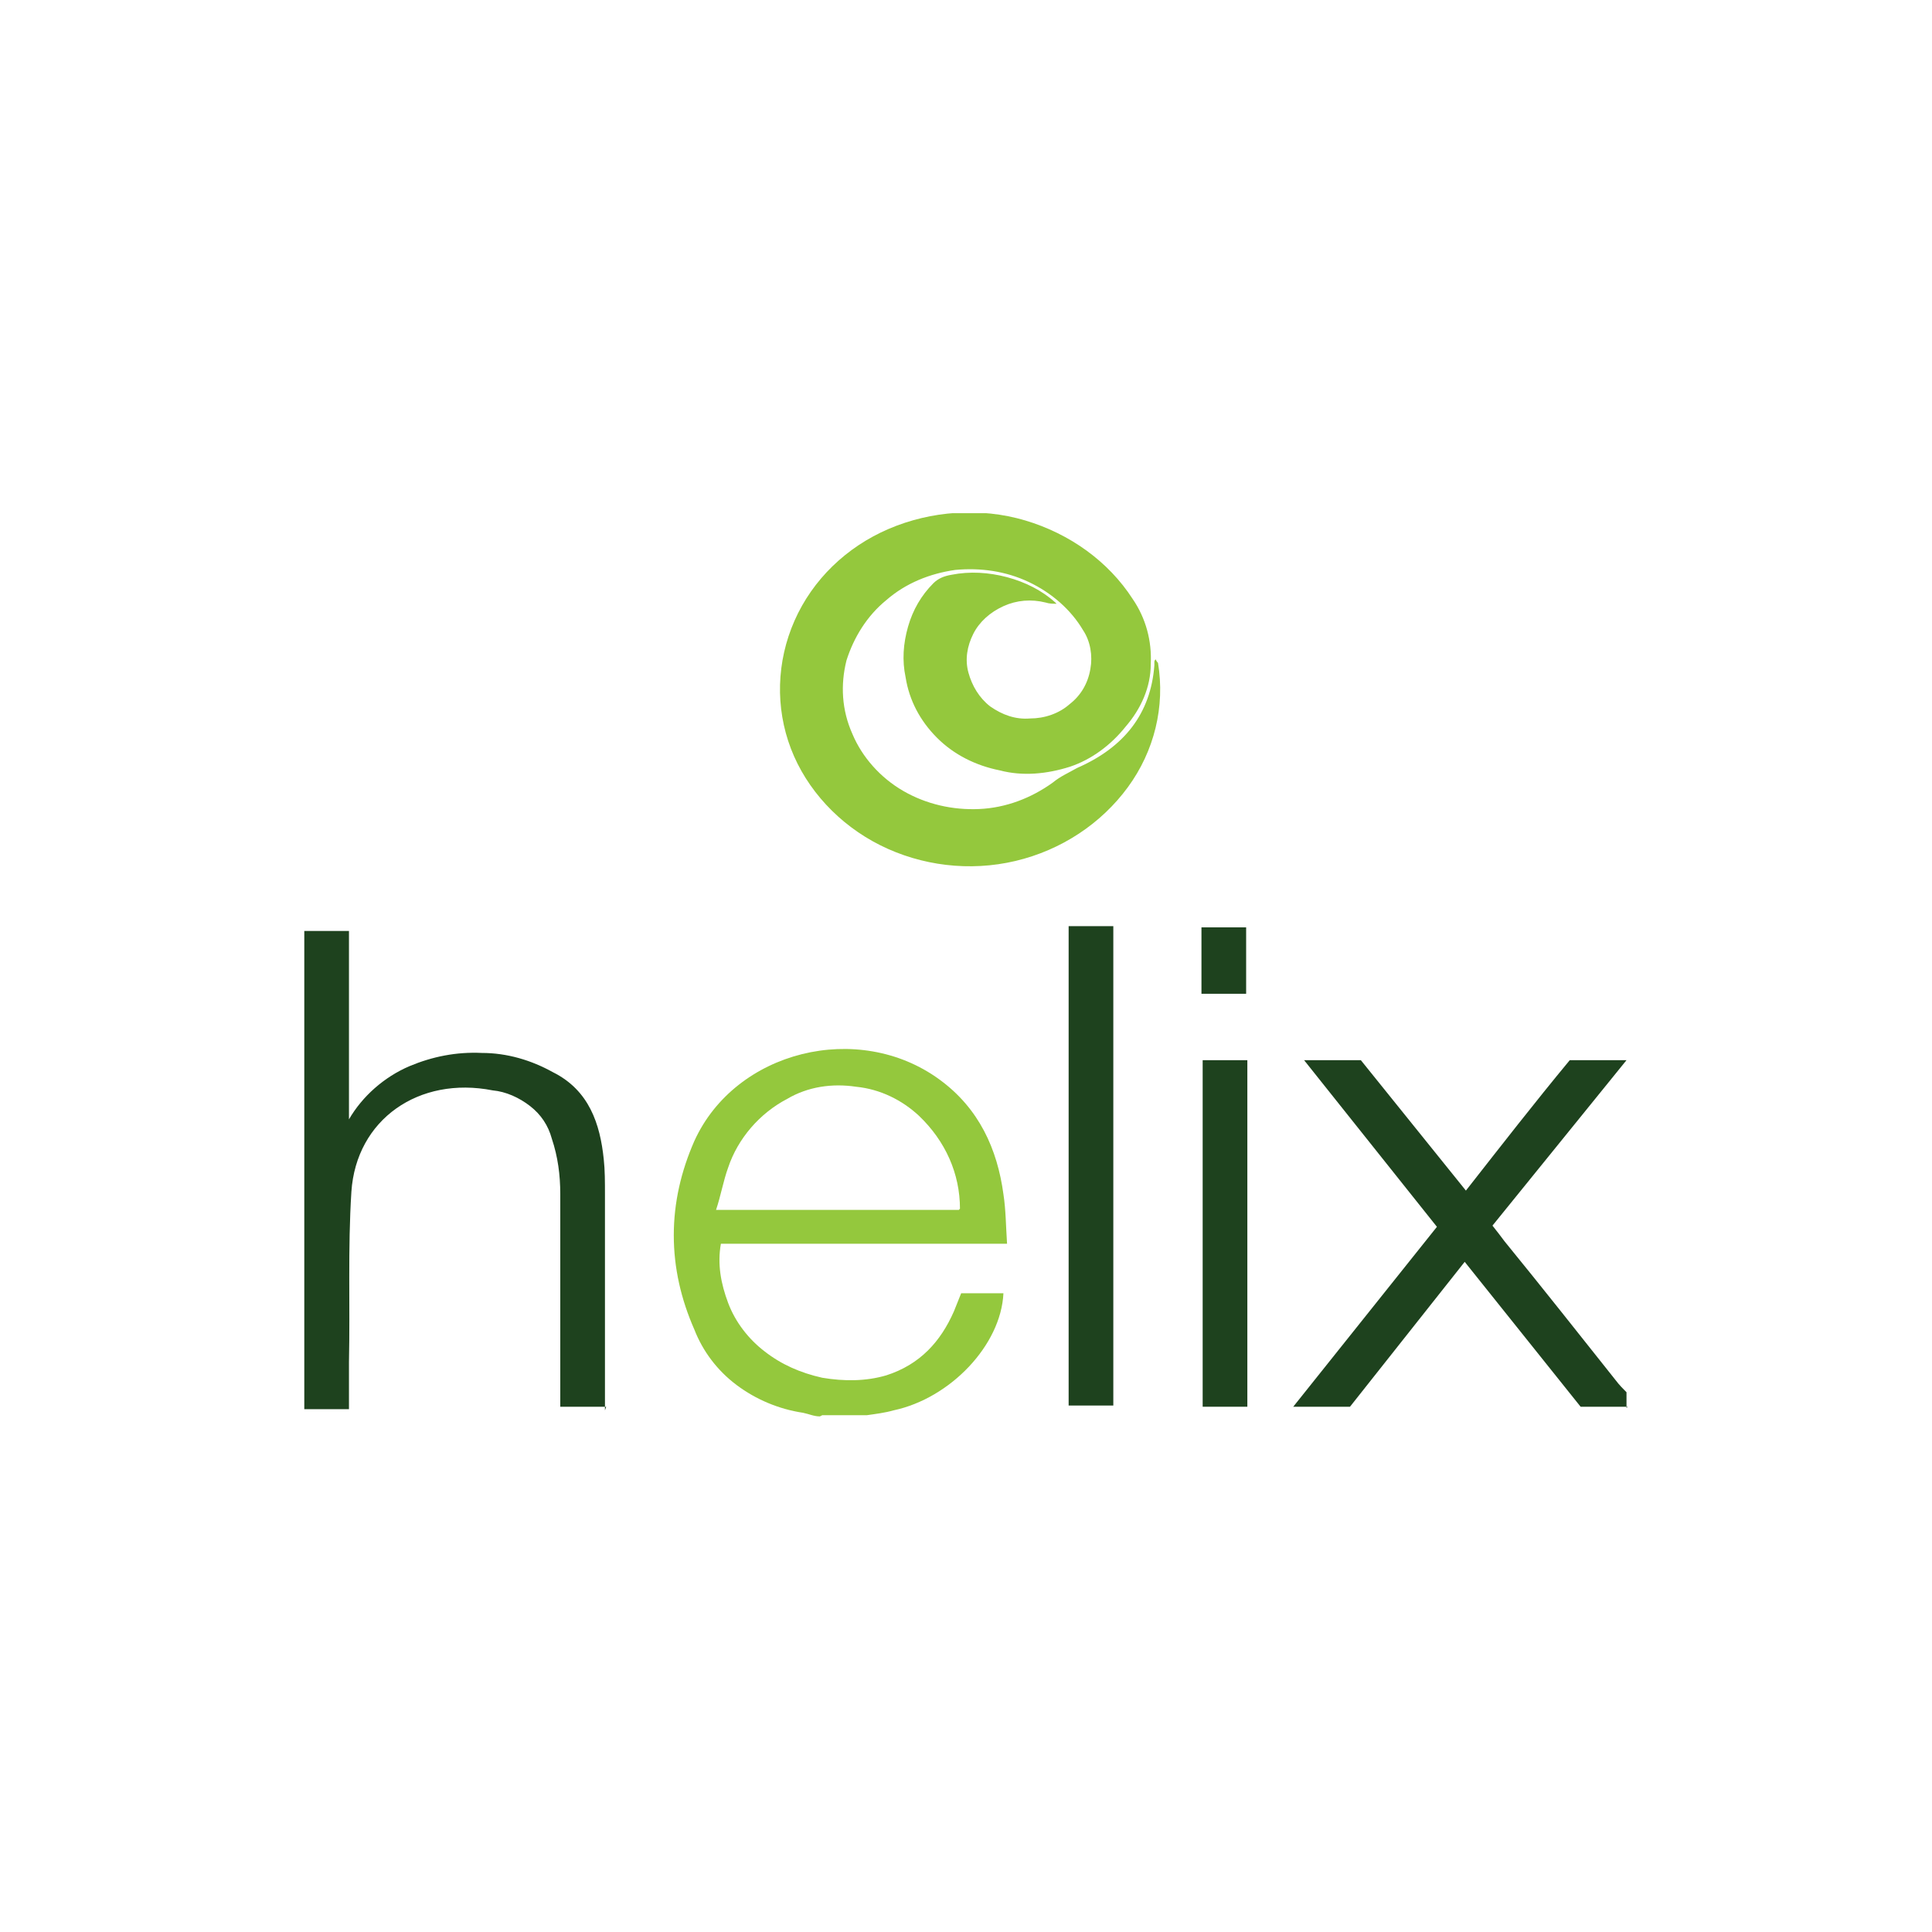 <?xml version="1.0" encoding="UTF-8"?>
<svg xmlns="http://www.w3.org/2000/svg" xmlns:xlink="http://www.w3.org/1999/xlink" id="Layer_1" version="1.1" viewBox="0 0 160 160">
  <defs>
    <style>
      .st0 {
        fill: none;
      }

      .st1 {
        fill: #94c83d;
      }

      .st2 {
        fill: #fff;
      }

      .st3 {
        fill: #1e421e;
      }

      .st4 {
        clip-path: url(#clippath);
      }
    </style>
    <clipPath id="clippath">
      <rect class="st0" x="25.2" y="42.5" width="109.6" height="74.8"></rect>
    </clipPath>
  </defs>
  <rect class="st2" width="160" height="160"></rect>
  <g class="st4">
    <g>
      <path class="st1" d="M67.9,117.3c-.5,0-.9-.2-1.4-.3-2-.3-3.9-1.1-5.5-2.3-1.6-1.2-2.8-2.8-3.5-4.6-1.1-2.5-1.7-5.1-1.7-7.8s.6-5.3,1.7-7.8c3.4-7.5,13.6-10,20.3-5.1,3.3,2.4,4.8,5.8,5.3,9.5.2,1.3.2,2.6.3,4.1h-23.7c-.3,1.7,0,3.3.6,4.9.6,1.6,1.7,3,3,4,1.4,1.1,3,1.8,4.8,2.2,1.8.3,3.6.3,5.3-.2,2.8-.9,4.5-2.8,5.6-5.3.2-.5.4-1,.6-1.5h3.5c-.2,4.3-4.4,8.7-9.1,9.7-.7.2-1.5.3-2.2.4h-3.7ZM79.5,100.1c0-2.9-1.2-5.6-3.4-7.7-1.4-1.3-3.2-2.2-5.2-2.4-2-.3-4,0-5.7,1-2.3,1.2-4.1,3.3-4.9,5.7-.4,1.1-.6,2.3-1,3.5h20.1Z"></path>
      <path class="st3" d="M134.8,116.5h-3.9l-9.6-12-9.5,12h-4.7l11.9-14.9-11-13.8h4.7l8.7,10.8c2.9-3.7,5.7-7.3,8.6-10.8h4.7l-11.1,13.7c.4.5.7.9,1,1.3,3.1,3.8,6.1,7.6,9.2,11.5.3.4.6.7.9,1v1.3Z"></path>
      <path class="st1" d="M87.5,50c-.3,0-.6,0-.9-.1-1.2-.3-2.4-.2-3.5.3-1.1.5-2,1.3-2.5,2.3-.5,1-.7,2.1-.4,3.2.3,1.1.9,2.1,1.8,2.8,1,.7,2.1,1.1,3.3,1,1.2,0,2.4-.4,3.3-1.2.9-.7,1.5-1.7,1.7-2.9.2-1.1,0-2.3-.6-3.2-1-1.7-2.6-3.1-4.5-4-1.9-.9-4-1.2-6.1-1-2.1.3-4.1,1.1-5.7,2.5-1.6,1.3-2.7,3.1-3.3,5-.5,2-.4,4.1.5,6.1.8,1.9,2.3,3.6,4.2,4.7,1.9,1.1,4.1,1.6,6.3,1.5,2.2-.1,4.3-.9,6.1-2.2.6-.5,1.3-.8,2-1.2,3.9-1.7,6.1-4.5,6.4-8.5v-.3c0,0,0-.1.1-.2,0,0,.1.2.2.3.6,3.6-.3,7.3-2.5,10.3-2.2,3-5.5,5.2-9.3,6.1-3.8.9-7.8.4-11.2-1.3-3.4-1.7-6.1-4.6-7.4-8-1.3-3.4-1.2-7.2.3-10.6,1.5-3.4,4.3-6.1,7.8-7.6,3.5-1.5,7.6-1.8,11.3-.7,3.7,1.1,6.9,3.4,8.9,6.5,1.1,1.6,1.6,3.5,1.5,5.4,0,1.9-.8,3.7-2.1,5.2-1.2,1.5-2.8,2.7-4.6,3.3-1.9.6-3.9.8-5.8.3-2-.4-3.8-1.3-5.2-2.7-1.4-1.4-2.3-3.1-2.6-5-.3-1.4-.2-2.8.2-4.2.4-1.4,1.1-2.6,2.1-3.6.4-.4.9-.6,1.5-.7,1.5-.3,3.1-.2,4.6.2,1.5.4,2.9,1.1,4,2.1h0Z"></path>
      <path class="st3" d="M50.2,116.5h-3.8v-1.2c0-5.5,0-11,0-16.4,0-1.6-.2-3.1-.7-4.6-.3-1.1-.9-2-1.8-2.7-.9-.7-2-1.2-3.1-1.3-6.1-1.2-11.3,2.4-11.7,8.4-.3,4.7-.1,9.4-.2,14.1v3.9h-3.7v-39.6h3.7v15.6c1.1-1.9,2.9-3.5,5-4.4,1.9-.8,3.9-1.2,6-1.1,2.1,0,4.1.6,5.9,1.6,3,1.5,3.9,4.3,4.2,7.2.1.9.1,1.9.1,2.9v17.9Z"></path>
      <path class="st3" d="M92.2,116.4h-3.7v-39.7h3.7v39.7Z"></path>
      <path class="st3" d="M99.6,87.8h3.7v28.7h-3.7v-28.7Z"></path>
      <path class="st3" d="M99.5,82.3v-5.5h3.7v5.5h-3.7Z"></path>
      <path d="M87.4,50h0c0,0,0,0,0,0h0Z"></path>
    </g>
  </g>
</svg>
